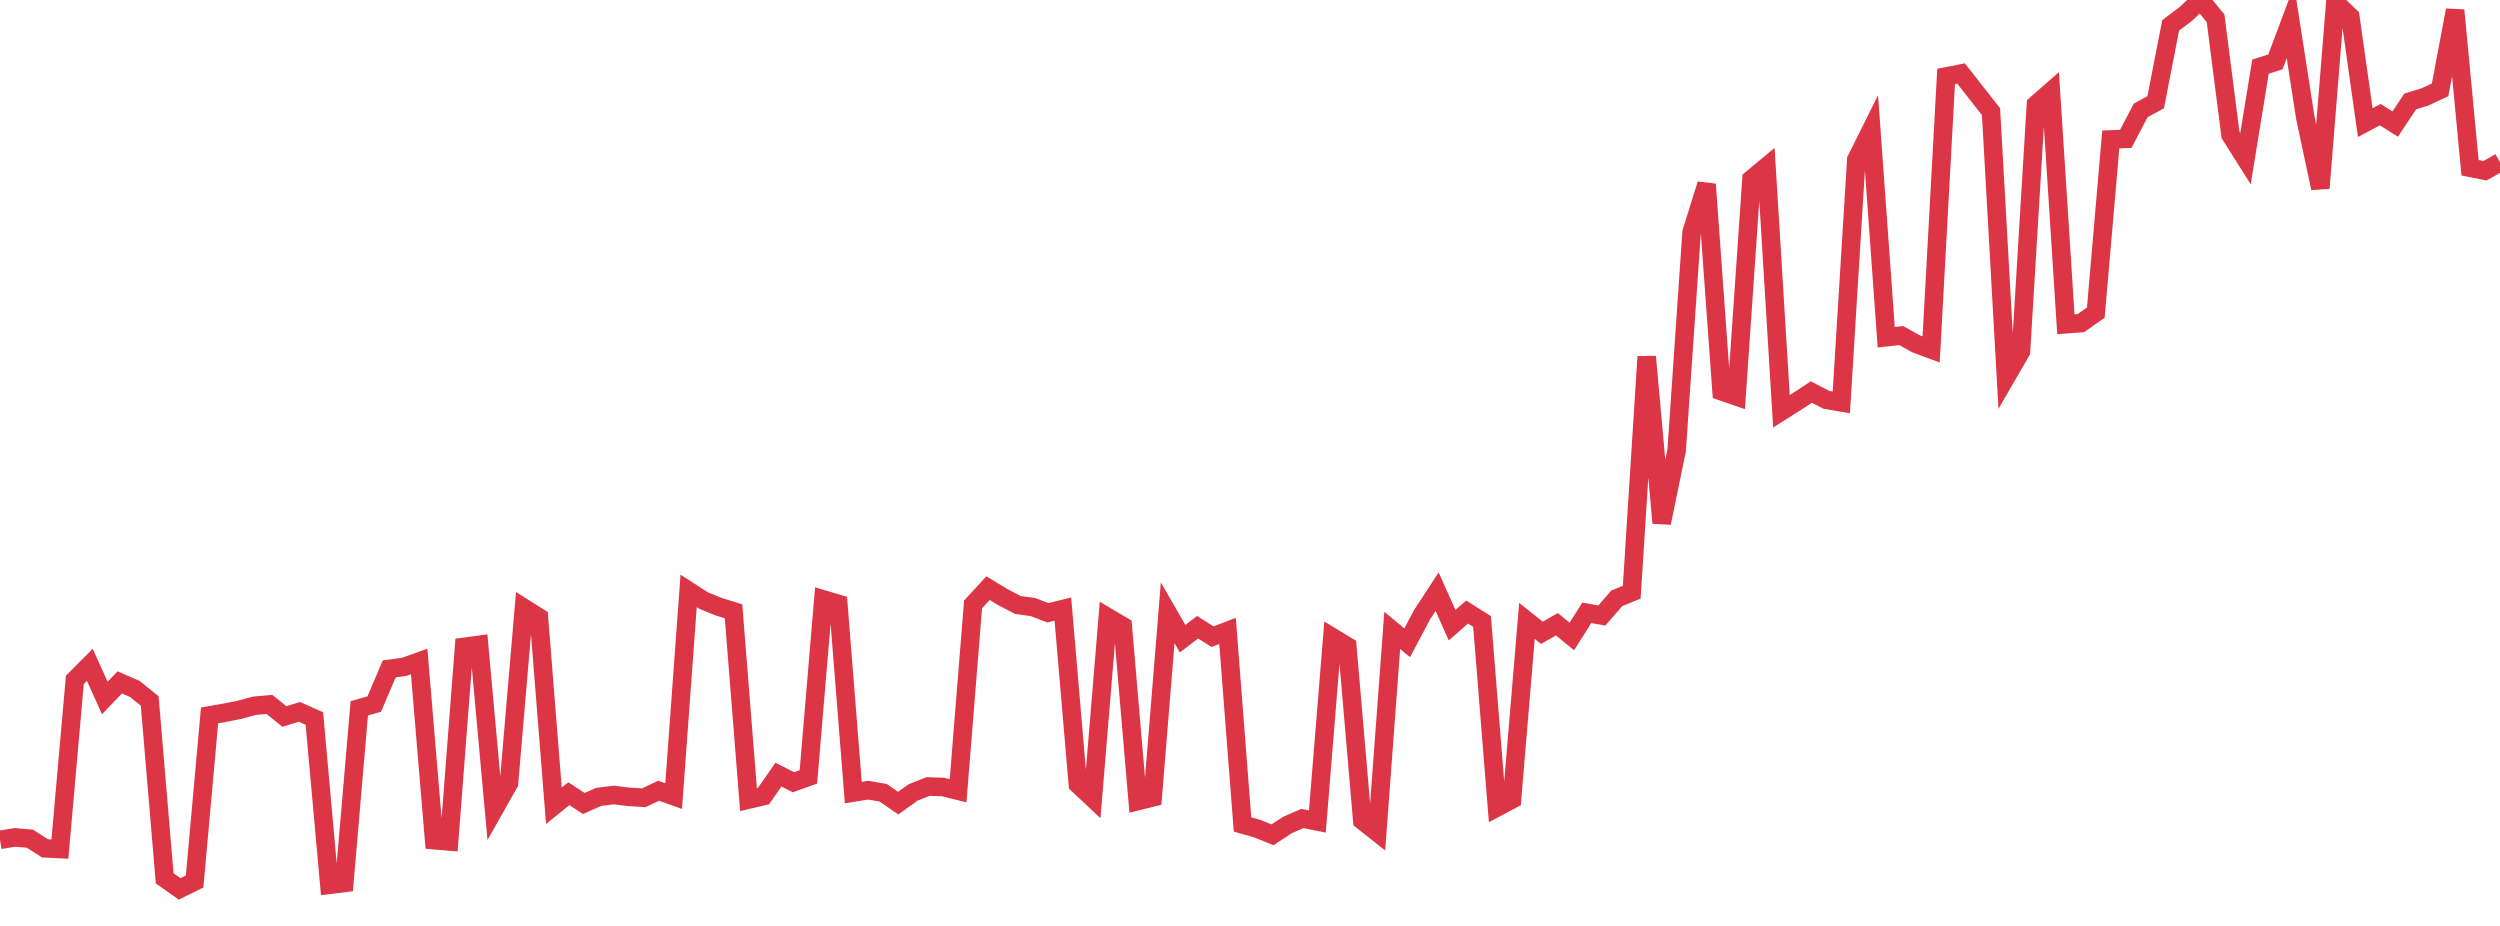 <?xml version="1.0" standalone="no"?>
<!DOCTYPE svg PUBLIC "-//W3C//DTD SVG 1.1//EN" "http://www.w3.org/Graphics/SVG/1.1/DTD/svg11.dtd">
<svg width="135" height="50" viewBox="0 0 135 50" preserveAspectRatio="none" class="sparkline" xmlns="http://www.w3.org/2000/svg"
xmlns:xlink="http://www.w3.org/1999/xlink"><path  class="sparkline--line" d="M 0 45.35 L 0 45.35 L 0.808 45.22 L 1.617 45.29 L 2.425 45.81 L 3.234 45.85 L 4.042 36.71 L 4.85 35.9 L 5.659 37.69 L 6.467 36.85 L 7.275 37.2 L 8.084 37.85 L 8.892 47.43 L 9.701 48 L 10.509 47.6 L 11.317 38.63 L 12.126 38.49 L 12.934 38.33 L 13.743 38.11 L 14.551 38.04 L 15.359 38.69 L 16.168 38.44 L 16.976 38.8 L 17.784 47.78 L 18.593 47.68 L 19.401 38.25 L 20.21 38.02 L 21.018 36.12 L 21.826 36.01 L 22.635 35.72 L 23.443 45.37 L 24.251 45.44 L 25.06 34.93 L 25.868 34.82 L 26.677 43.72 L 27.485 42.29 L 28.293 32.83 L 29.102 33.34 L 29.91 43.51 L 30.719 42.86 L 31.527 43.39 L 32.335 43.03 L 33.144 42.93 L 33.952 43.03 L 34.76 43.08 L 35.569 42.7 L 36.377 42.99 L 37.186 31.91 L 37.994 32.43 L 38.802 32.76 L 39.611 33.01 L 40.419 43.18 L 41.228 42.99 L 42.036 41.83 L 42.844 42.24 L 43.653 41.95 L 44.461 32.37 L 45.269 32.61 L 46.078 42.8 L 46.886 42.67 L 47.695 42.81 L 48.503 43.37 L 49.311 42.79 L 50.12 42.47 L 50.928 42.5 L 51.737 42.7 L 52.545 32.64 L 53.353 31.76 L 54.162 32.25 L 54.97 32.67 L 55.778 32.78 L 56.587 33.09 L 57.395 32.89 L 58.204 42.35 L 59.012 43.11 L 59.82 33.33 L 60.629 33.81 L 61.437 43.26 L 62.246 43.06 L 63.054 33.09 L 63.862 34.49 L 64.671 33.87 L 65.479 34.38 L 66.287 34.07 L 67.096 44.52 L 67.904 44.75 L 68.713 45.08 L 69.521 44.55 L 70.329 44.2 L 71.138 44.36 L 71.946 34.41 L 72.754 34.9 L 73.563 44.31 L 74.371 44.95 L 75.18 34.04 L 75.988 34.71 L 76.796 33.19 L 77.605 31.95 L 78.413 33.76 L 79.222 33.05 L 80.03 33.56 L 80.838 43.6 L 81.647 43.17 L 82.455 33.53 L 83.263 34.17 L 84.072 33.71 L 84.88 34.37 L 85.689 33.09 L 86.497 33.24 L 87.305 32.31 L 88.114 31.98 L 88.922 19.26 L 89.731 28.24 L 90.539 24.32 L 91.347 12.54 L 92.156 9.95 L 92.964 21.13 L 93.772 21.41 L 94.581 9.67 L 95.389 9 L 96.198 22.21 L 97.006 21.7 L 97.814 21.17 L 98.623 21.59 L 99.431 21.73 L 100.24 8.62 L 101.048 7 L 101.856 18.21 L 102.665 18.12 L 103.473 18.57 L 104.281 18.87 L 105.09 4.13 L 105.898 3.97 L 106.707 5 L 107.515 6.03 L 108.323 20.38 L 109.132 18.98 L 109.94 5.65 L 110.749 4.94 L 111.557 17.51 L 112.365 17.45 L 113.174 16.88 L 113.982 7.53 L 114.79 7.5 L 115.599 5.96 L 116.407 5.52 L 117.216 1.37 L 118.024 0.76 L 118.832 0 L 119.641 0.99 L 120.449 7.29 L 121.257 8.57 L 122.066 3.6 L 122.874 3.34 L 123.683 1.18 L 124.491 6.38 L 125.299 10.16 L 126.108 0.13 L 126.916 0.9 L 127.725 6.62 L 128.533 6.19 L 129.341 6.7 L 130.15 5.48 L 130.958 5.23 L 131.766 4.85 L 132.575 0.55 L 133.383 9.06 L 134.192 9.22 L 135 8.76" fill="none" stroke-width="1" stroke="#dc3545"></path></svg>